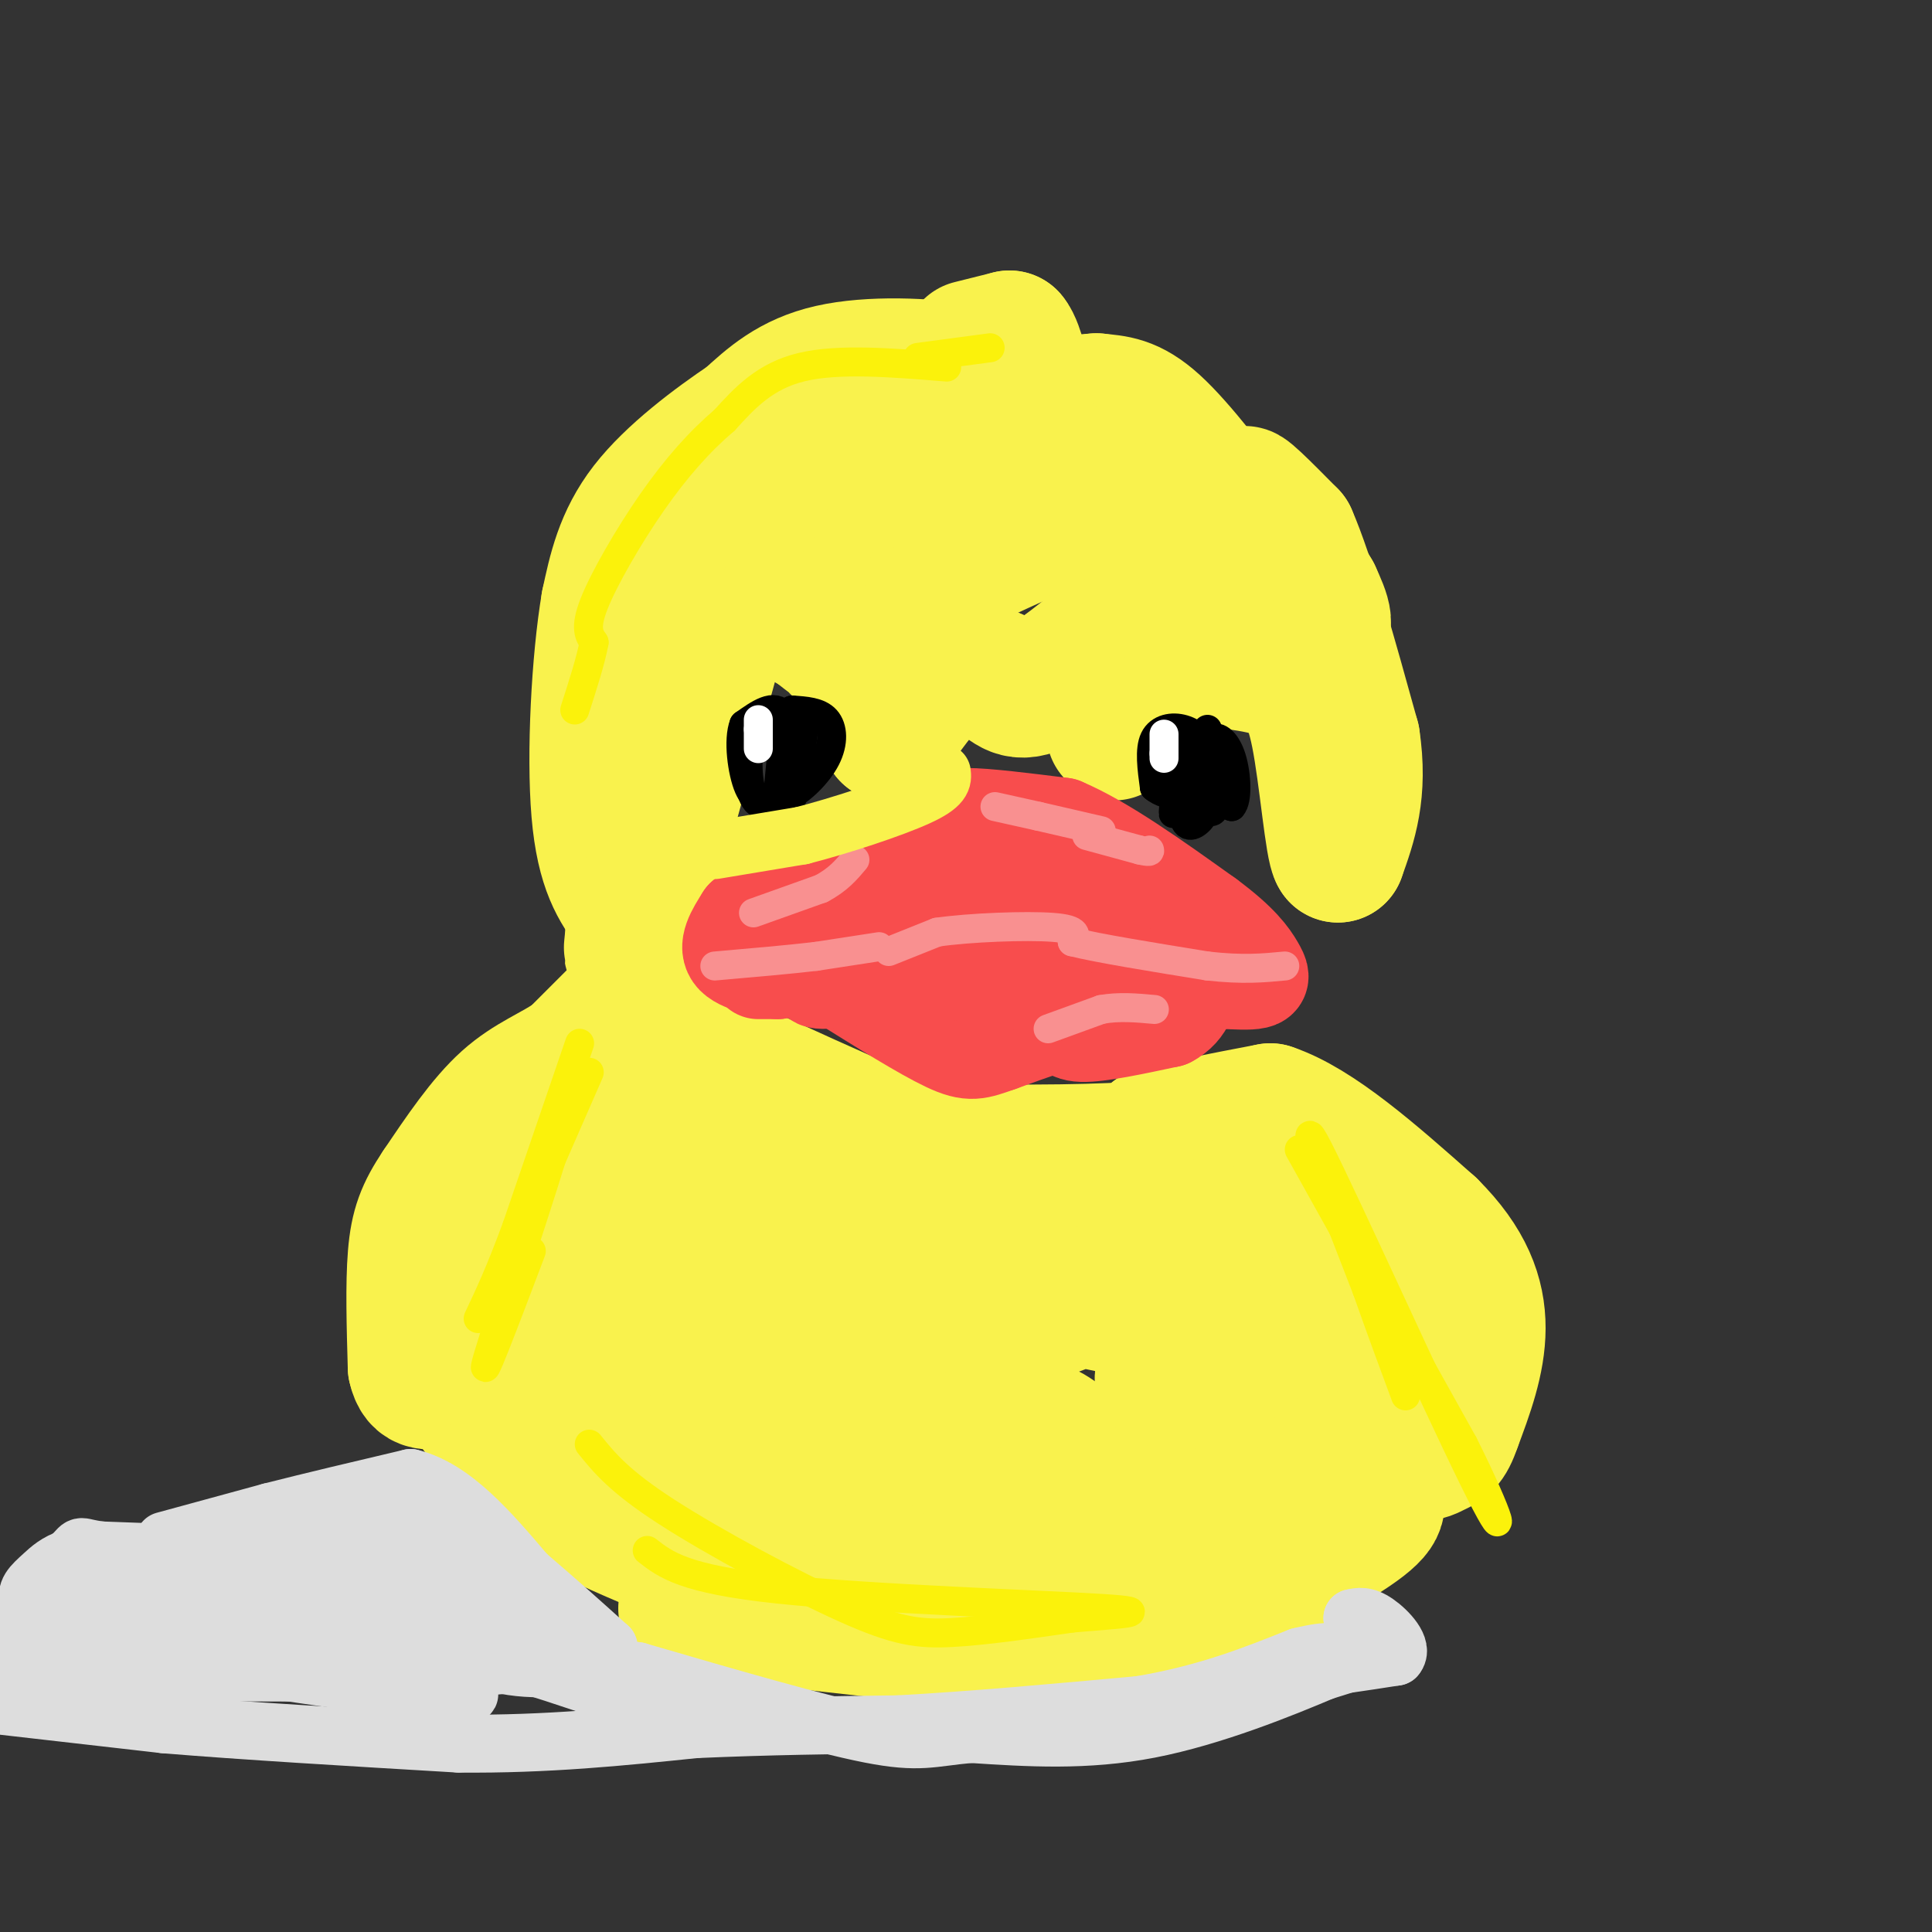 <svg viewBox='0 0 400 400' version='1.1' xmlns='http://www.w3.org/2000/svg' xmlns:xlink='http://www.w3.org/1999/xlink'><rect x="0" y="0" width="400" height="400" fill="#333333" stroke="none"/><g fill='none' stroke='#F9F24D' stroke-width='28' stroke-linecap='round' stroke-linejoin='round'><path d='M201,72c0.000,0.000 8.000,-2.000 8,-2'/><path d='M209,70c1.778,2.044 2.222,8.156 5,11c2.778,2.844 7.889,2.422 13,2'/><path d='M227,83c3.844,0.400 6.956,0.400 12,5c5.044,4.600 12.022,13.800 19,23'/><path d='M258,111c4.702,6.536 6.958,11.375 5,9c-1.958,-2.375 -8.131,-11.964 -16,-19c-7.869,-7.036 -17.435,-11.518 -27,-16'/><path d='M220,85c-7.238,-4.167 -11.833,-6.583 -20,-8c-8.167,-1.417 -19.905,-1.833 -28,0c-8.095,1.833 -12.548,5.917 -17,10'/><path d='M155,87c-6.956,4.667 -15.844,11.333 -21,18c-5.156,6.667 -6.578,13.333 -8,20'/><path d='M126,125c-2.000,11.778 -3.000,31.222 -2,43c1.000,11.778 4.000,15.889 7,20'/><path d='M131,188c0.556,6.756 -1.556,13.644 1,4c2.556,-9.644 9.778,-35.822 17,-62'/><path d='M149,130c4.778,-15.644 8.222,-23.756 14,-27c5.778,-3.244 13.889,-1.622 22,0'/><path d='M185,103c4.178,0.756 3.622,2.644 3,8c-0.622,5.356 -1.311,14.178 -2,23'/><path d='M186,134c-0.583,1.940 -1.042,-4.708 -6,-8c-4.958,-3.292 -14.417,-3.226 -17,-2c-2.583,1.226 1.708,3.613 6,6'/><path d='M169,130c2.274,1.917 4.958,3.708 5,4c0.042,0.292 -2.560,-0.917 0,-6c2.560,-5.083 10.280,-14.042 18,-23'/><path d='M192,105c3.817,-6.149 4.360,-10.023 8,-12c3.640,-1.977 10.379,-2.057 15,0c4.621,2.057 7.125,6.252 10,8c2.875,1.748 6.120,1.047 0,4c-6.120,2.953 -21.606,9.558 -28,13c-6.394,3.442 -3.697,3.721 -1,4'/><path d='M196,122c0.274,2.548 1.458,6.917 0,10c-1.458,3.083 -5.560,4.881 -8,8c-2.440,3.119 -3.220,7.560 -4,12'/><path d='M184,152c1.067,-0.800 5.733,-8.800 10,-12c4.267,-3.200 8.133,-1.600 12,0'/><path d='M206,140c2.844,1.244 3.956,4.356 9,2c5.044,-2.356 14.022,-10.178 23,-18'/><path d='M238,124c4.750,-4.369 5.125,-6.292 11,-4c5.875,2.292 17.250,8.798 22,10c4.750,1.202 2.875,-2.899 1,-7'/><path d='M272,123c-3.356,-5.889 -12.244,-17.111 -14,-20c-1.756,-2.889 3.622,2.556 9,8'/><path d='M267,111c3.667,8.333 8.333,25.167 13,42'/><path d='M280,153c1.667,11.000 -0.667,17.500 -3,24'/><path d='M277,177c-1.089,-1.289 -2.311,-16.511 -4,-25c-1.689,-8.489 -3.844,-10.244 -6,-12'/><path d='M267,140c-4.833,-2.667 -13.917,-3.333 -23,-4'/><path d='M244,136c-5.400,-1.244 -7.400,-2.356 -9,0c-1.600,2.356 -2.800,8.178 -4,14'/><path d='M231,150c-0.667,2.500 -0.333,1.750 0,1'/><path d='M131,207c0.000,0.000 -12.000,12.000 -12,12'/><path d='M119,219c-4.356,3.067 -9.244,4.733 -14,9c-4.756,4.267 -9.378,11.133 -14,18'/><path d='M91,246c-3.289,4.889 -4.511,8.111 -5,14c-0.489,5.889 -0.244,14.444 0,23'/><path d='M86,283c0.900,4.116 3.148,2.907 6,3c2.852,0.093 6.306,1.486 15,-15c8.694,-16.486 22.627,-50.853 29,-65c6.373,-14.147 5.187,-8.073 4,-2'/><path d='M140,204c0.619,1.024 0.167,4.583 0,7c-0.167,2.417 -0.048,3.690 6,7c6.048,3.310 18.024,8.655 30,14'/><path d='M176,232c6.107,3.488 6.375,5.208 17,6c10.625,0.792 31.607,0.655 41,0c9.393,-0.655 7.196,-1.827 5,-3'/><path d='M239,235c4.833,-1.333 14.417,-3.167 24,-5'/><path d='M263,230c9.500,3.167 21.250,13.583 33,24'/><path d='M296,254c7.578,7.511 10.022,14.289 10,21c-0.022,6.711 -2.511,13.356 -5,20'/><path d='M301,295c-1.367,4.043 -2.284,4.151 -4,5c-1.716,0.849 -4.231,2.437 -7,-3c-2.769,-5.437 -5.794,-17.901 -11,-26c-5.206,-8.099 -12.594,-11.834 -16,-15c-3.406,-3.166 -2.830,-5.762 -13,-6c-10.170,-0.238 -31.085,1.881 -52,4'/><path d='M198,254c-18.464,2.071 -38.625,5.250 -50,2c-11.375,-3.250 -13.964,-12.929 -17,-9c-3.036,3.929 -6.518,21.464 -10,39'/><path d='M121,286c-5.857,6.024 -15.500,1.583 -20,1c-4.500,-0.583 -3.857,2.690 -2,5c1.857,2.310 4.929,3.655 8,5'/><path d='M107,297c1.422,2.867 0.978,7.533 9,13c8.022,5.467 24.511,11.733 41,18'/><path d='M157,328c8.962,3.598 10.866,3.593 17,4c6.134,0.407 16.498,1.225 28,-1c11.502,-2.225 24.144,-7.493 31,-11c6.856,-3.507 7.928,-5.254 9,-7'/><path d='M242,313c-3.179,-4.019 -15.626,-10.566 -21,-14c-5.374,-3.434 -3.674,-3.756 -17,-4c-13.326,-0.244 -41.676,-0.411 -58,-2c-16.324,-1.589 -20.620,-4.601 -23,-6c-2.380,-1.399 -2.843,-1.185 -2,-2c0.843,-0.815 2.991,-2.658 15,-2c12.009,0.658 33.879,3.815 42,4c8.121,0.185 2.494,-2.604 -7,-6c-9.494,-3.396 -22.855,-7.399 -29,-10c-6.145,-2.601 -5.072,-3.801 -4,-5'/><path d='M138,266c-2.109,-7.261 -5.380,-22.912 -8,-30c-2.620,-7.088 -4.589,-5.611 8,-1c12.589,4.611 39.735,12.357 58,15c18.265,2.643 27.647,0.184 35,0c7.353,-0.184 12.676,1.908 18,4'/><path d='M249,254c2.887,1.547 1.103,3.415 -9,8c-10.103,4.585 -28.527,11.886 -39,15c-10.473,3.114 -12.997,2.042 -15,1c-2.003,-1.042 -3.485,-2.052 -4,-4c-0.515,-1.948 -0.062,-4.832 2,-7c2.062,-2.168 5.732,-3.619 18,-2c12.268,1.619 33.134,6.310 54,11'/><path d='M256,276c11.183,3.600 12.139,7.101 12,10c-0.139,2.899 -1.374,5.197 -3,8c-1.626,2.803 -3.642,6.112 -11,8c-7.358,1.888 -20.058,2.354 -26,1c-5.942,-1.354 -5.126,-4.530 -17,-5c-11.874,-0.470 -36.437,1.765 -61,4'/><path d='M150,302c-19.070,1.046 -36.246,1.662 -19,4c17.246,2.338 68.912,6.399 76,8c7.088,1.601 -30.404,0.743 -42,2c-11.596,1.257 2.702,4.628 17,8'/><path d='M182,324c5.343,3.271 10.200,7.448 19,9c8.800,1.552 21.544,0.478 31,-3c9.456,-3.478 15.623,-9.359 20,-16c4.377,-6.641 6.965,-14.040 8,-19c1.035,-4.960 0.518,-7.480 0,-10'/><path d='M260,285c0.018,-3.091 0.063,-5.820 -3,-6c-3.063,-0.180 -9.233,2.189 -13,4c-3.767,1.811 -5.129,3.065 0,3c5.129,-0.065 16.751,-1.447 23,1c6.249,2.447 7.124,8.724 8,15'/><path d='M275,302c2.774,3.714 5.708,5.500 8,7c2.292,1.500 3.940,2.714 -2,7c-5.940,4.286 -19.470,11.643 -33,19'/><path d='M248,335c-8.083,4.202 -11.792,5.208 -14,6c-2.208,0.792 -2.917,1.369 -18,0c-15.083,-1.369 -44.542,-4.685 -74,-8'/></g>
<g fill='none' stroke='#F84D4D' stroke-width='20' stroke-linecap='round' stroke-linejoin='round'><path d='M157,201c0.000,0.000 4.000,0.000 4,0'/><path d='M161,201c-1.467,-0.311 -7.133,-1.089 -9,-3c-1.867,-1.911 0.067,-4.956 2,-8'/><path d='M154,190c5.500,-2.000 18.250,-3.000 31,-4'/><path d='M185,186c1.311,-0.044 -10.911,1.844 -12,0c-1.089,-1.844 8.956,-7.422 19,-13'/><path d='M192,173c3.844,-3.000 3.956,-4.000 8,-4c4.044,0.000 12.022,1.000 20,2'/><path d='M220,171c8.333,3.500 19.167,11.250 30,19'/><path d='M250,190c6.821,5.024 8.875,8.083 10,10c1.125,1.917 1.321,2.690 0,3c-1.321,0.310 -4.161,0.155 -7,0'/><path d='M253,203c-5.333,1.000 -15.167,3.500 -25,6'/><path d='M228,209c-7.667,2.167 -14.333,4.583 -21,7'/><path d='M207,216c-4.733,1.667 -6.067,2.333 -11,0c-4.933,-2.333 -13.467,-7.667 -22,-13'/><path d='M174,203c-5.011,-1.791 -6.539,0.231 -3,0c3.539,-0.231 12.145,-2.716 24,-2c11.855,0.716 26.959,4.633 28,5c1.041,0.367 -11.979,-2.817 -25,-6'/><path d='M198,200c-6.967,-1.489 -11.885,-2.210 -14,-3c-2.115,-0.790 -1.429,-1.648 1,-3c2.429,-1.352 6.599,-3.197 14,-2c7.401,1.197 18.031,5.438 17,4c-1.031,-1.438 -13.723,-8.554 -18,-12c-4.277,-3.446 -0.138,-3.223 4,-3'/><path d='M202,181c3.214,-1.095 9.250,-2.333 15,1c5.750,3.333 11.214,11.238 16,15c4.786,3.762 8.893,3.381 13,3'/><path d='M246,200c3.844,0.333 6.956,-0.333 5,0c-1.956,0.333 -8.978,1.667 -16,3'/><path d='M235,203c-5.600,0.156 -11.600,-0.956 -14,0c-2.400,0.956 -1.200,3.978 0,7'/><path d='M221,210c-0.133,2.111 -0.467,3.889 3,4c3.467,0.111 10.733,-1.444 18,-3'/><path d='M242,211c3.833,-2.000 4.417,-5.500 5,-9'/></g>
<g fill='none' stroke='#F99090' stroke-width='6' stroke-linecap='round' stroke-linejoin='round'><path d='M156,189c0.000,0.000 14.000,-5.000 14,-5'/><path d='M170,184c3.500,-1.833 5.250,-3.917 7,-6'/><path d='M184,197c0.000,0.000 10.000,-4.000 10,-4'/><path d='M194,193c6.711,-0.978 18.489,-1.422 24,-1c5.511,0.422 4.756,1.711 4,3'/><path d='M222,195c5.333,1.333 16.667,3.167 28,5'/><path d='M250,200c7.333,0.833 11.667,0.417 16,0'/><path d='M182,196c0.000,0.000 -13.000,2.000 -13,2'/><path d='M169,198c-5.667,0.667 -13.333,1.333 -21,2'/><path d='M217,213c0.000,0.000 11.000,-4.000 11,-4'/><path d='M228,209c3.667,-0.667 7.333,-0.333 11,0'/><path d='M225,173c0.000,0.000 11.000,3.000 11,3'/><path d='M236,176c2.167,0.500 2.083,0.250 2,0'/><path d='M206,167c0.000,0.000 9.000,2.000 9,2'/><path d='M215,169c3.667,0.833 8.333,1.917 13,3'/></g>
<g fill='none' stroke='#000000' stroke-width='6' stroke-linecap='round' stroke-linejoin='round'><path d='M165,149c0.000,0.000 -4.000,0.000 -4,0'/><path d='M161,149c0.578,-0.622 4.022,-2.178 5,0c0.978,2.178 -0.511,8.089 -2,14'/><path d='M164,163c0.044,0.267 1.156,-6.067 0,-9c-1.156,-2.933 -4.578,-2.467 -8,-2'/><path d='M156,152c-1.556,2.578 -1.444,10.022 0,13c1.444,2.978 4.222,1.489 7,0'/><path d='M163,165c2.810,-1.357 6.333,-4.750 8,-8c1.667,-3.250 1.476,-6.357 0,-8c-1.476,-1.643 -4.238,-1.821 -7,-2'/><path d='M164,147c-1.500,2.667 -1.750,10.333 -2,18'/><path d='M162,165c-0.267,0.400 0.067,-7.600 0,-9c-0.067,-1.400 -0.533,3.800 -1,9'/><path d='M161,165c0.600,2.156 2.600,3.044 3,0c0.400,-3.044 -0.800,-10.022 -2,-17'/><path d='M162,148c-1.667,-2.500 -4.833,-0.250 -8,2'/><path d='M154,150c-1.244,3.111 -0.356,9.889 1,13c1.356,3.111 3.178,2.556 5,2'/><path d='M250,151c0.000,0.000 -2.000,6.000 -2,6'/><path d='M248,157c-0.622,2.089 -1.178,4.311 0,6c1.178,1.689 4.089,2.844 7,4'/><path d='M255,167c1.298,-1.321 1.042,-6.625 0,-10c-1.042,-3.375 -2.869,-4.821 -4,-4c-1.131,0.821 -1.565,3.911 -2,7'/><path d='M249,160c-0.048,3.452 0.833,8.583 2,8c1.167,-0.583 2.619,-6.881 2,-10c-0.619,-3.119 -3.310,-3.060 -6,-3'/><path d='M247,155c-1.607,2.643 -2.625,10.750 -2,14c0.625,3.250 2.893,1.643 4,0c1.107,-1.643 1.054,-3.321 1,-5'/><path d='M250,164c0.362,-2.282 0.767,-5.488 0,-8c-0.767,-2.512 -2.707,-4.330 -5,-5c-2.293,-0.670 -4.941,-0.191 -6,2c-1.059,2.191 -0.530,6.096 0,10'/><path d='M239,163c2.444,2.133 8.556,2.467 10,1c1.444,-1.467 -1.778,-4.733 -5,-8'/><path d='M244,156c-1.000,0.500 -1.000,5.750 -1,11'/><path d='M243,167c-0.167,2.000 -0.083,1.500 0,1'/></g>
<g fill='none' stroke='#FFFFFF' stroke-width='6' stroke-linecap='round' stroke-linejoin='round'><path d='M241,152c0.000,0.000 0.000,4.000 0,4'/><path d='M241,156c0.000,0.833 0.000,0.917 0,1'/><path d='M157,149c0.000,0.000 0.000,2.000 0,2'/><path d='M157,151c0.000,1.000 0.000,2.500 0,4'/></g>
<g fill='none' stroke='#FBF20B' stroke-width='6' stroke-linecap='round' stroke-linejoin='round'><path d='M120,216c0.000,0.000 -13.000,38.000 -13,38'/><path d='M107,254c-3.500,9.500 -5.750,14.250 -8,19'/><path d='M269,238c0.000,0.000 34.000,61.000 34,61'/><path d='M303,299c7.738,15.417 10.083,23.458 2,7c-8.083,-16.458 -26.595,-57.417 -32,-68c-5.405,-10.583 2.298,9.208 10,29'/><path d='M283,267c3.000,8.500 5.500,15.250 8,22'/><path d='M122,222c0.000,0.000 -14.000,32.000 -14,32'/><path d='M108,254c-4.089,9.733 -7.311,18.067 -6,15c1.311,-3.067 7.156,-17.533 13,-32'/><path d='M115,237c-1.489,5.778 -11.711,36.222 -14,44c-2.289,7.778 3.356,-7.111 9,-22'/><path d='M196,76c-11.167,-0.917 -22.333,-1.833 -30,0c-7.667,1.833 -11.833,6.417 -16,11'/><path d='M150,87c-5.155,4.393 -10.042,9.875 -15,17c-4.958,7.125 -9.988,15.893 -12,21c-2.012,5.107 -1.006,6.554 0,8'/><path d='M123,133c-0.667,3.667 -2.333,8.833 -4,14'/><path d='M190,74c0.000,0.000 15.000,-2.000 15,-2'/><path d='M122,299c3.083,3.821 6.167,7.643 16,14c9.833,6.357 26.417,15.250 37,20c10.583,4.750 15.167,5.357 22,5c6.833,-0.357 15.917,-1.679 25,-3'/><path d='M222,335c8.893,-0.774 18.625,-1.208 6,-2c-12.625,-0.792 -47.607,-1.940 -67,-4c-19.393,-2.060 -23.196,-5.030 -27,-8'/></g>
<g fill='none' stroke='#DDDDDD' stroke-width='12' stroke-linecap='round' stroke-linejoin='round'><path d='M34,319c0.000,0.000 22.000,-6.000 22,-6'/><path d='M56,313c8.500,-2.167 18.750,-4.583 29,-7'/><path d='M85,306c8.833,2.167 16.417,11.083 24,20'/><path d='M109,326c6.833,5.833 11.917,10.417 17,15'/><path d='M126,341c-0.833,2.167 -11.417,0.083 -22,-2'/><path d='M104,339c-8.622,-3.200 -19.178,-10.200 -28,-14c-8.822,-3.800 -15.911,-4.400 -23,-5'/><path d='M53,320c-6.464,-1.036 -11.125,-1.125 -8,0c3.125,1.125 14.036,3.464 22,4c7.964,0.536 12.982,-0.732 18,-2'/><path d='M85,322c-0.417,-1.845 -10.458,-5.458 -9,-6c1.458,-0.542 14.417,1.988 16,3c1.583,1.012 -8.208,0.506 -18,0'/><path d='M74,319c-2.405,-0.905 0.583,-3.167 3,-5c2.417,-1.833 4.262,-3.238 10,0c5.738,3.238 15.369,11.119 25,19'/><path d='M112,333c5.202,3.976 5.708,4.417 2,3c-3.708,-1.417 -11.631,-4.690 -18,-6c-6.369,-1.310 -11.185,-0.655 -16,0'/><path d='M80,330c-5.956,-1.778 -12.844,-6.222 -18,-8c-5.156,-1.778 -8.578,-0.889 -12,0'/><path d='M50,322c-6.833,-0.167 -17.917,-0.583 -29,-1'/><path d='M21,321c-5.178,-0.600 -3.622,-1.600 -6,1c-2.378,2.600 -8.689,8.800 -15,15'/><path d='M0,337c-2.667,3.167 -1.833,3.583 -1,4'/><path d='M-1,353c0.000,0.000 35.000,4.000 35,4'/><path d='M34,357c16.000,1.333 38.500,2.667 61,4'/><path d='M95,361c18.333,0.167 33.667,-1.417 49,-3'/><path d='M144,358c15.167,-0.667 28.583,-0.833 42,-1'/><path d='M186,357c15.333,-0.833 32.667,-2.417 50,-4'/><path d='M236,353c13.833,-2.333 23.417,-6.167 33,-10'/><path d='M269,343c6.833,-1.667 7.417,-0.833 8,0'/><path d='M277,343c-0.089,0.533 -4.311,1.867 -3,2c1.311,0.133 8.156,-0.933 15,-2'/><path d='M289,343c1.667,-1.822 -1.667,-5.378 -4,-7c-2.333,-1.622 -3.667,-1.311 -5,-1'/><path d='M280,335c1.356,0.689 7.244,2.911 7,5c-0.244,2.089 -6.622,4.044 -13,6'/><path d='M274,346c-8.378,3.556 -22.822,9.444 -36,12c-13.178,2.556 -25.089,1.778 -37,1'/><path d='M201,359c-8.289,0.733 -10.511,2.067 -21,0c-10.489,-2.067 -29.244,-7.533 -48,-13'/><path d='M132,346c-12.000,-1.800 -18.000,0.200 -26,-1c-8.000,-1.200 -18.000,-5.600 -28,-10'/><path d='M78,335c-14.575,-4.672 -37.013,-11.351 -50,-13c-12.987,-1.649 -16.522,1.733 -19,4c-2.478,2.267 -3.898,3.418 -3,6c0.898,2.582 4.114,6.595 10,8c5.886,1.405 14.443,0.203 23,-1'/><path d='M39,339c-5.459,-0.362 -30.608,-0.767 -30,-4c0.608,-3.233 26.971,-9.293 30,-9c3.029,0.293 -17.278,6.941 -27,11c-9.722,4.059 -8.861,5.530 -8,7'/><path d='M4,344c10.667,1.578 41.333,2.022 53,1c11.667,-1.022 4.333,-3.511 -3,-6'/><path d='M54,339c-5.455,-3.054 -17.591,-7.688 -18,-10c-0.409,-2.312 10.911,-2.300 19,0c8.089,2.300 12.947,6.888 6,7c-6.947,0.112 -25.699,-4.254 -25,-6c0.699,-1.746 20.850,-0.873 41,0'/><path d='M77,330c16.631,2.464 37.708,8.625 28,11c-9.708,2.375 -50.202,0.964 -57,2c-6.798,1.036 20.101,4.518 47,8'/><path d='M95,351c6.244,0.338 -1.646,-2.817 -15,-4c-13.354,-1.183 -32.172,-0.396 -38,-1c-5.828,-0.604 1.335,-2.601 13,-3c11.665,-0.399 27.833,0.801 44,2'/><path d='M99,345c8.089,-0.089 6.311,-1.311 11,0c4.689,1.311 15.844,5.156 27,9'/><path d='M137,354c4.500,1.500 2.250,0.750 0,0'/></g>
<g fill='none' stroke='#F9F24D' stroke-width='12' stroke-linecap='round' stroke-linejoin='round'><path d='M148,176c0.000,0.000 18.000,-3.000 18,-3'/><path d='M166,173c7.911,-2.022 18.689,-5.578 24,-8c5.311,-2.422 5.156,-3.711 5,-5'/></g>
</svg>